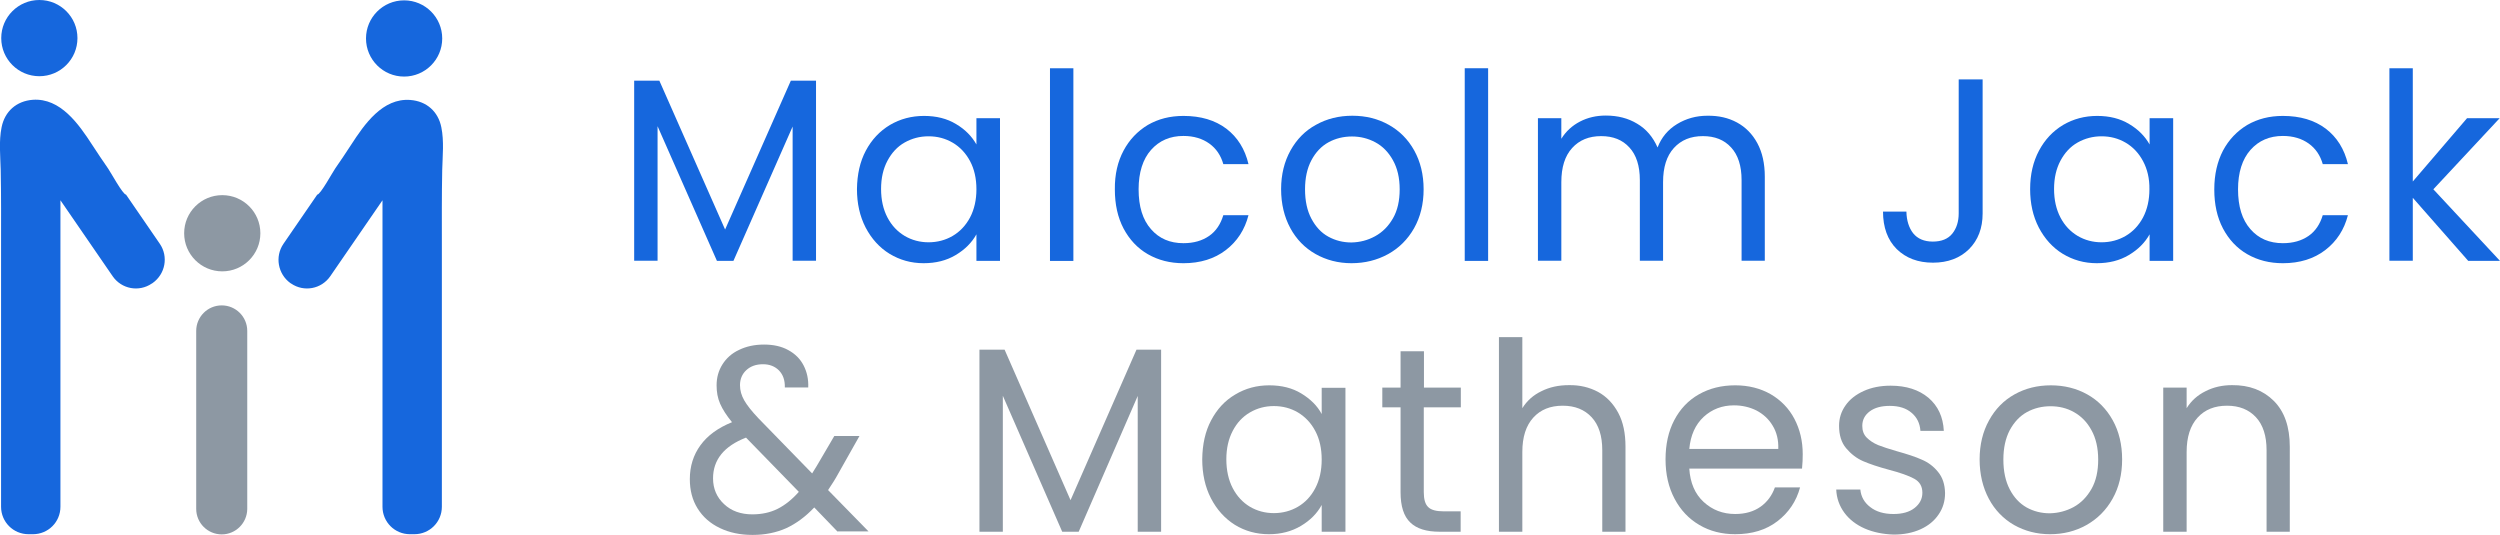 <?xml version="1.0" encoding="utf-8"?>
<!-- Generator: Adobe Illustrator 28.0.0, SVG Export Plug-In . SVG Version: 6.00 Build 0)  -->
<svg version="1.1" id="Layer_1" xmlns="http://www.w3.org/2000/svg" xmlns:xlink="http://www.w3.org/1999/xlink" x="0px" y="0px"
	 viewBox="0 0 1410.5 301.8" style="enable-background:new 0 0 1410.5 301.8;" xml:space="preserve">
<style type="text/css">
	.st0{fill:#1667DD;}
	.st1{fill:#8D98A3;}
</style>
<circle class="st0" cx="22.2" cy="21.5" r="21.5"/>
<circle class="st0" cx="228" cy="21.7" r="21.5"/>
<circle class="st1" cx="125.4" cy="131.6" r="21.5"/>
<path class="st1" d="M125.1,301.5L125.1,301.5c-7.9,0-14.4-6.4-14.4-14.4V186.7c0-7.9,6.4-14.4,14.4-14.4h0
	c7.9,0,14.4,6.4,14.4,14.4v100.5C139.4,295.1,133,301.5,125.1,301.5z"/>
<path class="st0" d="M90.2,137.6c-1.9-2.8-3.8-5.5-5.7-8.3c-4.5-6.5-8.9-13-13.4-19.5c-1.8,0-8.8-12.9-10.1-14.7
	c-3.1-4.5-6.1-8.9-9-13.4C44.4,70,34.1,55.2,18.5,56.3C9.3,57,2.7,62.8,0.9,71.8c-1.6,7.9-0.7,16.1-0.5,24.1
	c0.3,14.5,0.2,29,0.2,43.4c0,29.1,0,58.2,0,87.2c0,18.9,0,37.8,0,56.6c0,0.9,0,1.8,0,2.8c0,8.6,6.9,15.5,15.5,15.5h2.5
	c8.6,0,15.5-6.9,15.5-15.5V113l29.5,42.9c5,7.2,14.8,9,22,4.1l0.5-0.3C93.3,154.6,95.1,144.8,90.2,137.6z"/>
<path class="st0" d="M159.9,137.6c1.9-2.8,3.8-5.5,5.7-8.3c4.5-6.5,8.9-13,13.4-19.5c1.8,0,8.8-12.9,10.1-14.7
	c3.1-4.5,6.1-8.9,9-13.4c7.5-11.6,17.8-26.5,33.4-25.3c9.2,0.7,15.7,6.5,17.5,15.4c1.6,7.9,0.7,16.1,0.5,24.1
	c-0.3,14.5-0.2,29-0.2,43.4c0,29.1,0,58.2,0,87.2c0,18.9,0,37.8,0,56.6c0,0.9,0,1.8,0,2.8c0,8.6-6.9,15.5-15.5,15.5h-2.5
	c-8.6,0-15.5-6.9-15.5-15.5V113l-29.5,42.9c-5,7.2-14.8,9-22,4.1l-0.5-0.3C156.8,154.6,155,144.8,159.9,137.6z"/>
<path class="st1" d="M472.6,300l-13.2-13.7c-4.9,5.2-10.2,9.1-15.8,11.7c-5.6,2.5-12,3.8-19,3.8c-7,0-13.1-1.3-18.5-3.9
	c-5.4-2.6-9.5-6.2-12.5-11c-3-4.8-4.4-10.3-4.4-16.6c0-7.2,2-13.6,6-19.1c4-5.5,9.9-9.8,17.8-13c-3.1-3.8-5.3-7.2-6.7-10.4
	c-1.4-3.2-2-6.6-2-10.4c0-4.4,1.1-8.3,3.3-11.8c2.2-3.5,5.3-6.3,9.4-8.2c4.1-2,8.8-3,14.1-3c5.2,0,9.8,1,13.6,3.1
	c3.9,2.1,6.8,5,8.7,8.7c1.9,3.7,2.8,7.8,2.6,12.4h-13.2c0.1-4.1-1-7.2-3.3-9.6c-2.3-2.3-5.3-3.5-9-3.5c-3.9,0-7,1.1-9.4,3.3
	c-2.4,2.2-3.6,5.1-3.6,8.5c0,3,0.8,5.8,2.4,8.6c1.6,2.8,4.3,6.2,8.1,10.2l30.2,31l2.6-4.2l9.9-16.9h14.2l-11.9,21.1
	c-1.6,3-3.6,6.1-5.8,9.4l22.8,23.3H472.6z M438.7,287.1c4.2-2.1,8.2-5.3,12-9.6l-29.8-30.6c-12.4,4.8-18.6,12.5-18.6,23
	c0,5.8,2.1,10.7,6.2,14.5c4.1,3.9,9.5,5.8,16,5.8C429.7,290.2,434.5,289.2,438.7,287.1z"/>
<path class="st1" d="M655.1,197.3V300h-13.2v-76.6L608.6,300h-9.3l-33.5-76.7V300h-13.2V197.3h14.2l37.2,84.9l37.2-84.9H655.1z"/>
<path class="st1" d="M683.3,237.2c3.3-6.3,7.8-11.2,13.6-14.6c5.8-3.5,12.2-5.2,19.2-5.2c7,0,13,1.5,18.1,4.6
	c5.1,3.1,9,6.9,11.5,11.6v-14.8h13.4V300h-13.4v-15.1c-2.6,4.8-6.5,8.7-11.7,11.8c-5.2,3.1-11.2,4.7-18.1,4.7
	c-7.1,0-13.5-1.8-19.2-5.3c-5.7-3.6-10.2-8.6-13.5-15c-3.3-6.4-4.9-13.8-4.9-22C678.4,250.7,680,243.4,683.3,237.2z M742.1,243.2
	c-2.4-4.6-5.7-8-9.8-10.5c-4.1-2.4-8.6-3.6-13.6-3.6c-4.9,0-9.4,1.2-13.5,3.6c-4.1,2.4-7.3,5.8-9.7,10.4c-2.4,4.6-3.6,9.9-3.6,16
	c0,6.2,1.2,11.7,3.6,16.3c2.4,4.6,5.7,8.1,9.7,10.5c4.1,2.4,8.6,3.6,13.5,3.6c4.9,0,9.5-1.2,13.6-3.6c4.1-2.4,7.4-5.9,9.8-10.5
	c2.4-4.6,3.6-10,3.6-16.1C745.7,253.1,744.5,247.7,742.1,243.2z"/>
<path class="st1" d="M803.3,229.8v47.9c0,4,0.8,6.8,2.5,8.4c1.6,1.6,4.5,2.4,8.6,2.4h9.7V300h-11.9c-7.4,0-12.9-1.7-16.5-5.2
	c-3.7-3.5-5.5-9.2-5.5-17.1v-47.9h-10.3v-11.1h10.3v-20.5h13.2v20.5h20.8v11.1H803.3z"/>
<path class="st1" d="M901.6,221.1c4.8,2.6,8.6,6.6,11.4,11.8c2.8,5.2,4.1,11.6,4.1,19.1V300h-13.1v-46c0-8.1-2-14.3-6-18.6
	c-4-4.3-9.4-6.5-16.3-6.5c-7,0-12.5,2.2-16.6,6.7c-4.1,4.5-6.2,10.9-6.2,19.4v45h-13.2V190.2h13.2v40.1c2.6-4.2,6.2-7.4,10.8-9.6
	c4.6-2.3,9.7-3.4,15.5-3.4C891.3,217.2,896.7,218.5,901.6,221.1z"/>
<path class="st1" d="M1016.7,264.4h-63.6c0.5,8,3.2,14.3,8.1,18.8c4.9,4.5,10.8,6.8,17.8,6.8c5.7,0,10.5-1.4,14.3-4.1
	c3.8-2.7,6.5-6.4,8.1-10.9h14.2c-2.1,7.8-6.4,14.2-12.8,19.1c-6.4,4.9-14.3,7.3-23.8,7.3c-7.5,0-14.3-1.7-20.2-5.2
	c-6-3.5-10.6-8.4-14-14.8c-3.4-6.4-5.1-13.8-5.1-22.2c0-8.4,1.6-15.8,4.9-22.1c3.3-6.3,7.9-11.2,13.9-14.6c6-3.4,12.8-5.1,20.5-5.1
	c7.5,0,14.2,1.7,20,5c5.8,3.4,10.3,8,13.4,13.9c3.1,5.9,4.7,12.5,4.7,20C1017.1,258.8,1017,261.5,1016.7,264.4z M1000.1,240.1
	c-2.2-3.7-5.3-6.5-9.1-8.5c-3.8-1.9-8.1-2.9-12.7-2.9c-6.7,0-12.4,2.2-17.1,6.5c-4.7,4.4-7.4,10.4-8.1,18.1h50.2
	C1003.5,248.3,1002.4,243.8,1000.1,240.1z"/>
<path class="st1" d="M1052.1,298.2c-4.8-2.1-8.7-5.1-11.5-8.9c-2.8-3.8-4.4-8.2-4.6-13.1h13.6c0.4,4.1,2.3,7.4,5.6,9.9
	c3.3,2.6,7.7,3.9,13.1,3.9c5,0,9-1.1,11.9-3.4c2.9-2.3,4.4-5.1,4.4-8.6c0-3.6-1.5-6.2-4.6-7.9c-3.1-1.7-7.9-3.4-14.4-5.1
	c-5.9-1.6-10.7-3.2-14.4-4.8c-3.7-1.6-6.9-4.1-9.6-7.3c-2.7-3.2-4-7.4-4-12.7c0-4.2,1.2-8,3.6-11.4c2.4-3.5,5.9-6.2,10.3-8.2
	c4.4-2,9.5-3,15.2-3c8.8,0,15.9,2.3,21.3,6.8c5.4,4.6,8.3,10.8,8.7,18.7h-13.2c-0.3-4.3-2-7.7-5-10.2c-3-2.6-7.1-3.9-12.3-3.9
	c-4.7,0-8.5,1-11.3,3.1c-2.8,2.1-4.2,4.8-4.2,8.2c0,2.7,0.8,4.9,2.5,6.6c1.7,1.7,3.8,3.1,6.4,4.2c2.6,1,6.1,2.2,10.7,3.5
	c5.7,1.6,10.4,3.1,13.9,4.7c3.6,1.5,6.7,3.8,9.2,6.9c2.6,3.1,3.9,7.1,4,12c0,4.5-1.2,8.5-3.6,12c-2.4,3.6-5.8,6.4-10.2,8.4
	c-4.4,2-9.5,3-15.2,3C1062.4,301.4,1056.9,300.3,1052.1,298.2z"/>
<path class="st1" d="M1136.3,296.2c-6-3.5-10.8-8.4-14.2-14.8c-3.4-6.4-5.2-13.8-5.2-22.2c0-8.3,1.8-15.7,5.3-22
	c3.5-6.4,8.3-11.3,14.4-14.7c6.1-3.4,12.9-5.1,20.5-5.1c7.5,0,14.4,1.7,20.5,5.1c6.1,3.4,10.9,8.3,14.4,14.6
	c3.5,6.3,5.3,13.7,5.3,22.1c0,8.4-1.8,15.8-5.4,22.2c-3.6,6.4-8.5,11.3-14.7,14.8c-6.2,3.5-13.1,5.2-20.6,5.2
	C1149.1,301.4,1142.4,299.6,1136.3,296.2z M1169.9,286.1c4.2-2.3,7.5-5.7,10.1-10.2c2.6-4.6,3.8-10.1,3.8-16.6
	c0-6.5-1.3-12.1-3.8-16.6c-2.5-4.6-5.8-7.9-9.9-10.2s-8.5-3.3-13.2-3.3c-4.8,0-9.3,1.1-13.3,3.3c-4,2.2-7.2,5.6-9.7,10.2
	c-2.4,4.6-3.6,10.1-3.6,16.6c0,6.6,1.2,12.2,3.6,16.8c2.4,4.6,5.5,7.9,9.5,10.2c4,2.2,8.3,3.3,13.1,3.3
	C1161.3,289.5,1165.8,288.3,1169.9,286.1z"/>
<path class="st1" d="M1282.9,226.2c6,6,9,14.6,9,25.9V300h-13.1v-46c0-8.1-2-14.3-6-18.6c-4-4.3-9.4-6.5-16.3-6.5
	c-7,0-12.5,2.2-16.6,6.7c-4.1,4.5-6.2,10.9-6.2,19.4v45h-13.2v-81.3h13.2v11.6c2.6-4.2,6.2-7.4,10.7-9.6c4.5-2.3,9.5-3.4,14.9-3.4
	C1269,217.2,1276.9,220.2,1282.9,226.2z"/>
<path class="st0" d="M460.4,45.5v101.6h-13.2V71.4l-33.4,75.8h-9.3L371,71.2v75.9h-13.2V45.5H372l37.1,84l37.1-84H460.4z"/>
<path class="st0" d="M488.5,85c3.3-6.2,7.8-11,13.6-14.5c5.8-3.4,12.2-5.1,19.2-5.1c7,0,13,1.5,18.1,4.6c5.1,3,8.9,6.9,11.5,11.5
	V66.7h13.3v80.5h-13.3v-15c-2.6,4.7-6.5,8.6-11.7,11.7c-5.2,3.1-11.2,4.6-18.1,4.6c-7.1,0-13.4-1.8-19.2-5.3
	c-5.7-3.5-10.2-8.5-13.5-14.8c-3.3-6.4-4.9-13.6-4.9-21.7C483.6,98.4,485.2,91.2,488.5,85z M547.3,90.9c-2.4-4.5-5.7-8-9.8-10.4
	c-4.1-2.4-8.6-3.6-13.6-3.6s-9.4,1.2-13.5,3.5c-4.1,2.3-7.3,5.8-9.7,10.3c-2.4,4.5-3.6,9.8-3.6,15.9c0,6.2,1.2,11.5,3.6,16.1
	c2.4,4.6,5.7,8,9.7,10.4c4.1,2.4,8.6,3.6,13.5,3.6s9.5-1.2,13.6-3.6c4.1-2.4,7.4-5.9,9.8-10.4c2.4-4.6,3.6-9.9,3.6-15.9
	C550.9,100.7,549.7,95.4,547.3,90.9z"/>
<path class="st0" d="M605.6,38.5v108.7h-13.2V38.5H605.6z"/>
<path class="st0" d="M633.9,85c3.3-6.2,7.9-11,13.7-14.5c5.9-3.4,12.5-5.1,20.1-5.1c9.8,0,17.8,2.4,24.2,7.2
	c6.3,4.8,10.5,11.5,12.5,20h-14.2c-1.4-4.9-4-8.8-7.9-11.6c-3.9-2.8-8.8-4.3-14.6-4.3c-7.5,0-13.6,2.6-18.3,7.9
	c-4.6,5.2-7,12.7-7,22.2c0,9.7,2.3,17.2,7,22.5c4.6,5.3,10.7,7.9,18.3,7.9c5.8,0,10.6-1.4,14.5-4.1c3.9-2.7,6.5-6.7,8-11.7h14.2
	c-2.1,8.2-6.4,14.8-12.8,19.7c-6.4,4.9-14.4,7.4-23.9,7.4c-7.5,0-14.2-1.7-20.1-5.1c-5.9-3.4-10.4-8.3-13.7-14.5
	c-3.3-6.3-4.9-13.6-4.9-22C628.9,98.4,630.6,91.2,633.9,85z"/>
<path class="st0" d="M742.2,143.3c-6-3.4-10.8-8.3-14.2-14.6c-3.4-6.3-5.2-13.6-5.2-22c0-8.2,1.8-15.5,5.3-21.8
	c3.5-6.3,8.3-11.2,14.4-14.5c6.1-3.4,12.9-5.1,20.5-5.1s14.4,1.7,20.5,5.1c6.1,3.4,10.9,8.2,14.4,14.5c3.5,6.3,5.3,13.6,5.3,21.9
	c0,8.3-1.8,15.6-5.4,22c-3.6,6.3-8.5,11.2-14.7,14.6c-6.2,3.4-13.1,5.1-20.6,5.1C755,148.5,748.2,146.7,742.2,143.3z M775.8,133.3
	c4.2-2.3,7.5-5.6,10.1-10.1c2.6-4.5,3.8-10,3.8-16.4c0-6.5-1.3-11.9-3.8-16.4c-2.5-4.5-5.8-7.9-9.9-10.1c-4.1-2.2-8.5-3.3-13.2-3.3
	c-4.8,0-9.3,1.1-13.3,3.3c-4,2.2-7.2,5.6-9.6,10.1c-2.4,4.5-3.6,10-3.6,16.4c0,6.6,1.2,12.1,3.6,16.6c2.4,4.5,5.5,7.9,9.5,10.1
	c4,2.2,8.3,3.3,13.1,3.3C767.2,136.7,771.6,135.6,775.8,133.3z"/>
<path class="st0" d="M839.6,38.5v108.7h-13.2V38.5H839.6z"/>
<path class="st0" d="M980,69.1c4.8,2.6,8.7,6.5,11.5,11.7c2.8,5.2,4.2,11.5,4.2,18.9v47.4h-13.1v-45.5c0-8-2-14.2-5.9-18.4
	c-3.9-4.3-9.2-6.4-15.9-6.4c-6.9,0-12.3,2.2-16.4,6.7c-4.1,4.5-6.1,10.9-6.1,19.3v44.3h-13.1v-45.5c0-8-2-14.2-5.9-18.4
	c-3.9-4.3-9.2-6.4-15.9-6.4c-6.9,0-12.3,2.2-16.4,6.7c-4.1,4.5-6.1,10.9-6.1,19.3v44.3h-13.2V66.7h13.2v11.6
	c2.6-4.2,6.1-7.4,10.5-9.7c4.4-2.3,9.3-3.4,14.6-3.4c6.7,0,12.6,1.5,17.7,4.6c5.1,3,8.9,7.5,11.5,13.4c2.2-5.7,5.9-10.1,11-13.2
	c5.1-3.1,10.8-4.7,17.1-4.7C969.7,65.2,975.2,66.5,980,69.1z"/>
<path class="st0" d="M1118.6,44.8v75.6c0,8.4-2.6,15.1-7.7,20.2c-5.1,5-11.9,7.6-20.3,7.6c-8.5,0-15.3-2.6-20.5-7.7
	c-5.1-5.1-7.7-12.2-7.7-21.1h13.2c0.1,5,1.4,9.1,3.8,12.2c2.5,3.1,6.2,4.7,11.1,4.7c4.9,0,8.6-1.5,11-4.5c2.4-3,3.6-6.8,3.6-11.4
	V44.8H1118.6z"/>
<path class="st0" d="M1150.4,85c3.3-6.2,7.8-11,13.6-14.5c5.8-3.4,12.2-5.1,19.2-5.1c7,0,13,1.5,18.1,4.6c5.1,3,8.9,6.9,11.5,11.5
	V66.7h13.3v80.5h-13.3v-15c-2.6,4.7-6.5,8.6-11.7,11.7c-5.2,3.1-11.2,4.6-18.1,4.6c-7.1,0-13.4-1.8-19.2-5.3
	c-5.7-3.5-10.2-8.5-13.5-14.8c-3.3-6.4-4.9-13.6-4.9-21.7C1145.4,98.4,1147.1,91.2,1150.4,85z M1209.1,90.9c-2.4-4.5-5.7-8-9.8-10.4
	c-4.1-2.4-8.6-3.6-13.6-3.6c-4.9,0-9.4,1.2-13.5,3.5c-4.1,2.3-7.3,5.8-9.7,10.3c-2.4,4.5-3.6,9.8-3.6,15.9c0,6.2,1.2,11.5,3.6,16.1
	c2.4,4.6,5.7,8,9.7,10.4c4.1,2.4,8.6,3.6,13.5,3.6c4.9,0,9.5-1.2,13.6-3.6c4.1-2.4,7.4-5.9,9.8-10.4c2.4-4.6,3.6-9.9,3.6-15.9
	C1212.8,100.7,1211.5,95.4,1209.1,90.9z"/>
<path class="st0" d="M1254.2,85c3.3-6.2,7.9-11,13.7-14.5c5.9-3.4,12.5-5.1,20.1-5.1c9.8,0,17.8,2.4,24.2,7.2
	c6.3,4.8,10.5,11.5,12.5,20h-14.2c-1.4-4.9-4-8.8-7.9-11.6c-3.9-2.8-8.8-4.3-14.6-4.3c-7.5,0-13.6,2.6-18.3,7.9
	c-4.6,5.2-7,12.7-7,22.2c0,9.7,2.3,17.2,7,22.5c4.6,5.3,10.7,7.9,18.3,7.9c5.8,0,10.6-1.4,14.5-4.1c3.9-2.7,6.5-6.7,8-11.7h14.2
	c-2.1,8.2-6.4,14.8-12.8,19.7c-6.4,4.9-14.4,7.4-23.9,7.4c-7.5,0-14.2-1.7-20.1-5.1c-5.9-3.4-10.4-8.3-13.7-14.5
	c-3.3-6.3-4.9-13.6-4.9-22C1249.3,98.4,1251,91.2,1254.2,85z"/>
<path class="st0" d="M1392.5,147.1l-31.2-35.5v35.5h-13.2V38.5h13.2v63.9l30.6-35.7h18.4l-37.4,40.1l37.6,40.4H1392.5z"/>
</svg>
